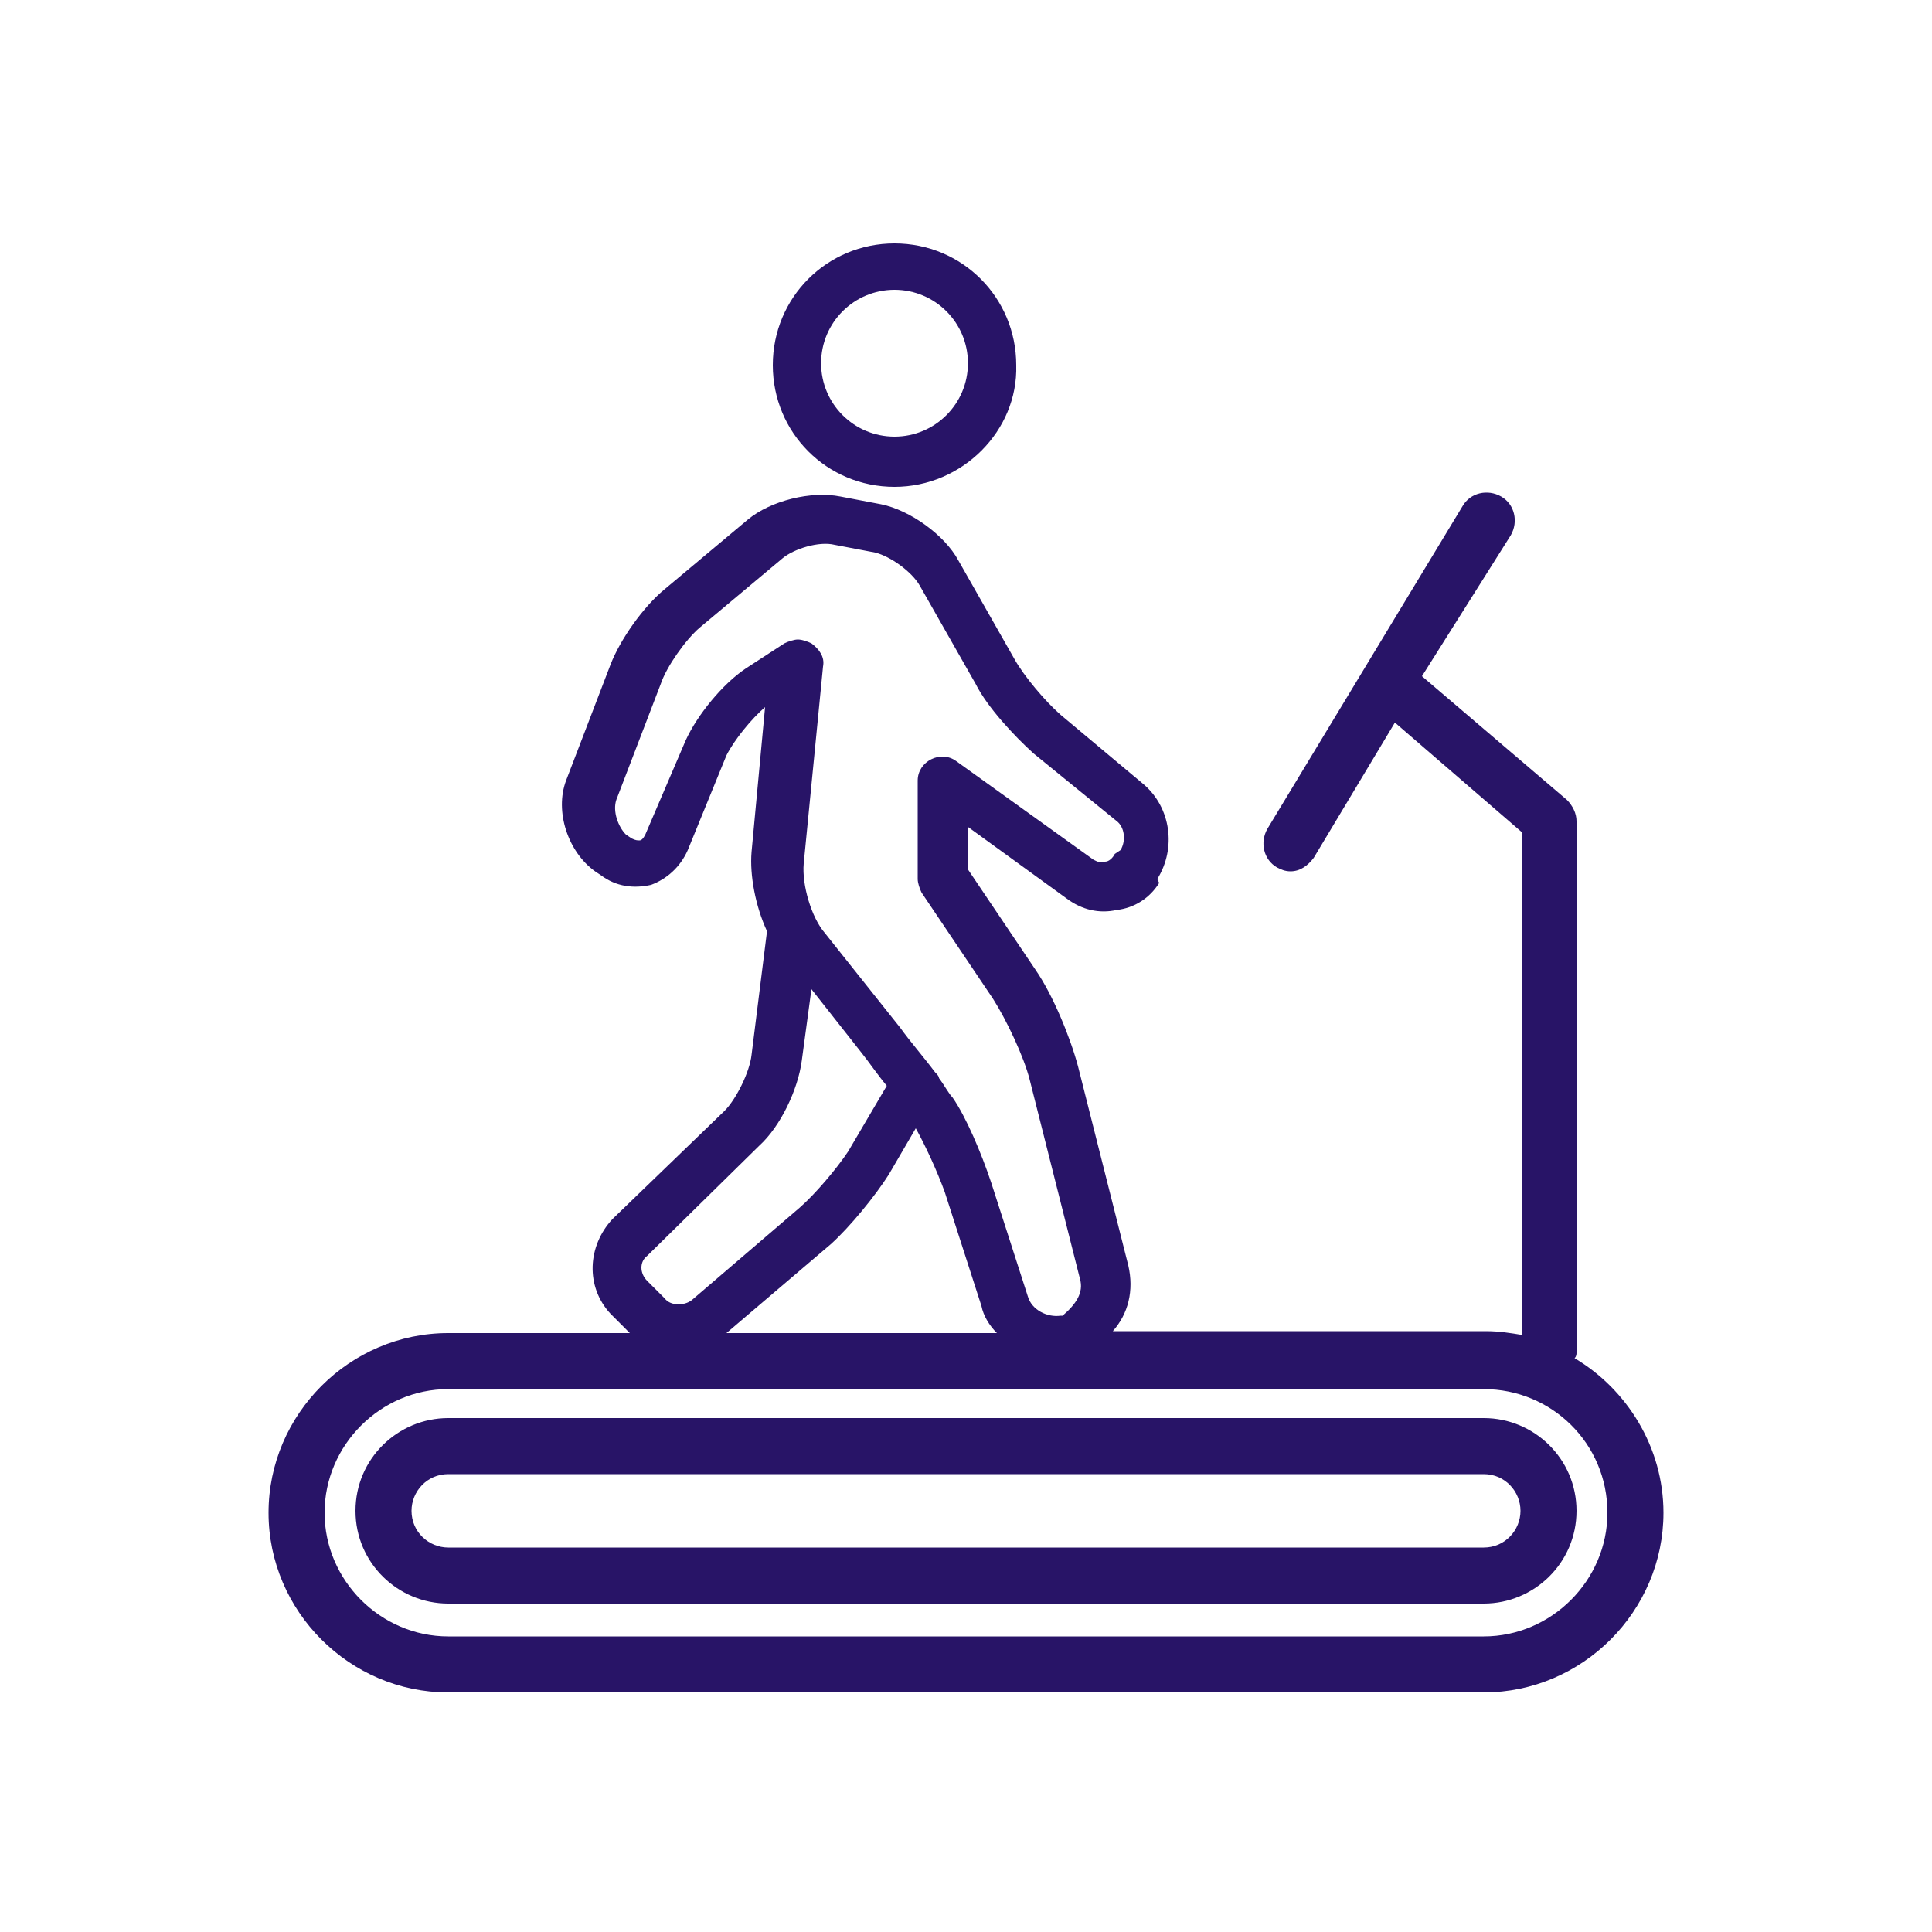 <?xml version="1.0" encoding="utf-8"?>
<!-- Generator: Adobe Illustrator 23.0.1, SVG Export Plug-In . SVG Version: 6.00 Build 0)  -->
<svg version="1.1" id="Capa_1" xmlns="http://www.w3.org/2000/svg" xmlns:xlink="http://www.w3.org/1999/xlink" x="0px" y="0px"
	 viewBox="0 0 100 100" style="enable-background:new 0 0 100 100;" xml:space="preserve">
<style type="text/css">
	.st0{fill-rule:evenodd;clip-rule:evenodd;fill:#281467;}
</style>
<g>
	<path class="st0" d="M86.1,78.3c0,5.1-4.2,9.3-9.3,9.3H23.2c-5.1,0-9.3-4.2-9.3-9.3c0-5.1,4.2-9.3,9.3-9.3h9.4c0,0-0.1-0.1-0.1-0.1
		L31.6,68c-1.3-1.4-1.2-3.5,0.1-4.9l5.8-5.6c0.6-0.6,1.3-2,1.4-2.9l0.8-6.4c-0.6-1.3-0.9-2.9-0.8-4.1l0.7-7.5
		c-0.7,0.6-1.6,1.7-2,2.5L35.6,44c-0.4,0.9-1.1,1.5-1.9,1.8c-0.9,0.2-1.8,0.1-2.6-0.5l-0.3-0.2c-1.4-1-2.1-3.1-1.5-4.7l2.3-6
		c0.5-1.3,1.7-3,2.8-3.9l4.3-3.6c1.2-1,3.3-1.5,4.8-1.2l2.1,0.4c1.5,0.3,3.3,1.6,4,2.9l2.9,5.1c0.5,0.9,1.6,2.2,2.4,2.9l4.3,3.6
		c1.4,1.2,1.7,3.3,0.7,4.9L60,45.7c-0.5,0.8-1.3,1.3-2.2,1.4c-0.9,0.2-1.8,0-2.6-0.6l-5.1-3.7v2.2l3.5,5.2c0.9,1.3,1.8,3.5,2.2,5
		l2.6,10.3c0.3,1.3,0,2.5-0.8,3.4h19.3c0.7,0,1.3,0.1,1.9,0.2v-26l-6.6-5.7L68,44.4c-0.3,0.4-0.7,0.7-1.2,0.7
		c-0.3,0-0.5-0.1-0.7-0.2c-0.7-0.4-0.9-1.3-0.5-2l10.1-16.7c0.4-0.7,1.3-0.9,2-0.5c0.7,0.4,0.9,1.3,0.5,2L73.6,35l7.5,6.4
		c0.3,0.3,0.5,0.7,0.5,1.1V70c0,0.1,0,0.2-0.1,0.3C84.2,71.9,86.1,74.9,86.1,78.3z M47.4,58.4L46,60.8c-0.7,1.1-2,2.7-3,3.6L37.6,69
		h14c-0.4-0.4-0.7-0.9-0.8-1.4l-1.9-5.9C48.5,60.6,47.9,59.3,47.4,58.4z M33.5,65c-0.4,0.3-0.4,0.9,0,1.3l0.9,0.9
		c0.3,0.4,1,0.4,1.4,0.1l5.6-4.8c0.8-0.7,1.9-2,2.5-2.9l2-3.4c-0.5-0.6-0.9-1.2-1.3-1.7L42,51.2l-0.5,3.7c-0.2,1.5-1.1,3.4-2.2,4.4
		L33.5,65z M55.9,66.2l-2.6-10.3c-0.3-1.2-1.2-3.1-1.9-4.2l-3.7-5.5c-0.1-0.2-0.2-0.5-0.2-0.7v-5.1c0-0.5,0.3-0.9,0.7-1.1
		c0.4-0.2,0.9-0.2,1.3,0.1l7.1,5.1c0.2,0.1,0.4,0.2,0.6,0.1c0.2,0,0.4-0.2,0.5-0.4L58,44c0.3-0.5,0.2-1.2-0.2-1.5L53.5,39
		c-1-0.9-2.4-2.4-3-3.6l-2.9-5.1c-0.4-0.7-1.5-1.5-2.3-1.7l-2.1-0.4c-0.8-0.2-2.1,0.2-2.7,0.7l-4.3,3.6c-0.7,0.6-1.7,2-2,2.9l-2.3,6
		c-0.2,0.6,0.1,1.4,0.5,1.8l0.3,0.2c0.2,0.1,0.3,0.1,0.4,0.1c0.1,0,0.2-0.1,0.3-0.3l2.1-4.9c0.6-1.3,1.9-2.9,3.1-3.7l2-1.3
		c0.2-0.1,0.5-0.2,0.7-0.2c0.2,0,0.5,0.1,0.7,0.2c0.4,0.3,0.7,0.7,0.6,1.2l-1,10.2c-0.1,1.1,0.4,2.8,1.1,3.6l3.9,4.9
		c0.5,0.7,1.2,1.5,1.8,2.3c0.1,0.1,0.2,0.2,0.2,0.3c0.3,0.4,0.5,0.8,0.7,1c0.7,1,1.5,2.9,2,4.4l1.9,5.9c0.2,0.7,1,1.1,1.7,1l0.1,0
		C55.7,67.5,56.1,66.9,55.9,66.2z M76.8,71.9H23.2c-3.5,0-6.4,2.9-6.4,6.4c0,3.5,2.9,6.4,6.4,6.4h53.6c3.5,0,6.4-2.9,6.4-6.4
		C83.2,74.7,80.3,71.9,76.8,71.9z M76.8,83H23.2c-2.6,0-4.8-2.1-4.8-4.8s2.2-4.8,4.8-4.8h53.6c2.6,0,4.8,2.1,4.8,4.8
		S79.4,83,76.8,83z M76.8,76.3H23.2c-1.1,0-1.9,0.9-1.9,1.9c0,1.1,0.9,1.9,1.9,1.9h53.6c1.1,0,1.9-0.9,1.9-1.9
		C78.7,77.2,77.9,76.3,76.8,76.3z M46.3,25.2c-3.5,0-6.3-2.8-6.3-6.3c0-3.5,2.8-6.3,6.3-6.3c3.5,0,6.3,2.8,6.3,6.3
		C52.7,22.3,49.8,25.2,46.3,25.2z M46.3,15c-2.1,0-3.8,1.7-3.8,3.8c0,2.1,1.7,3.8,3.8,3.8c2.1,0,3.8-1.7,3.8-3.8
		C50.1,16.7,48.4,15,46.3,15z"/>
</g>
</svg>
